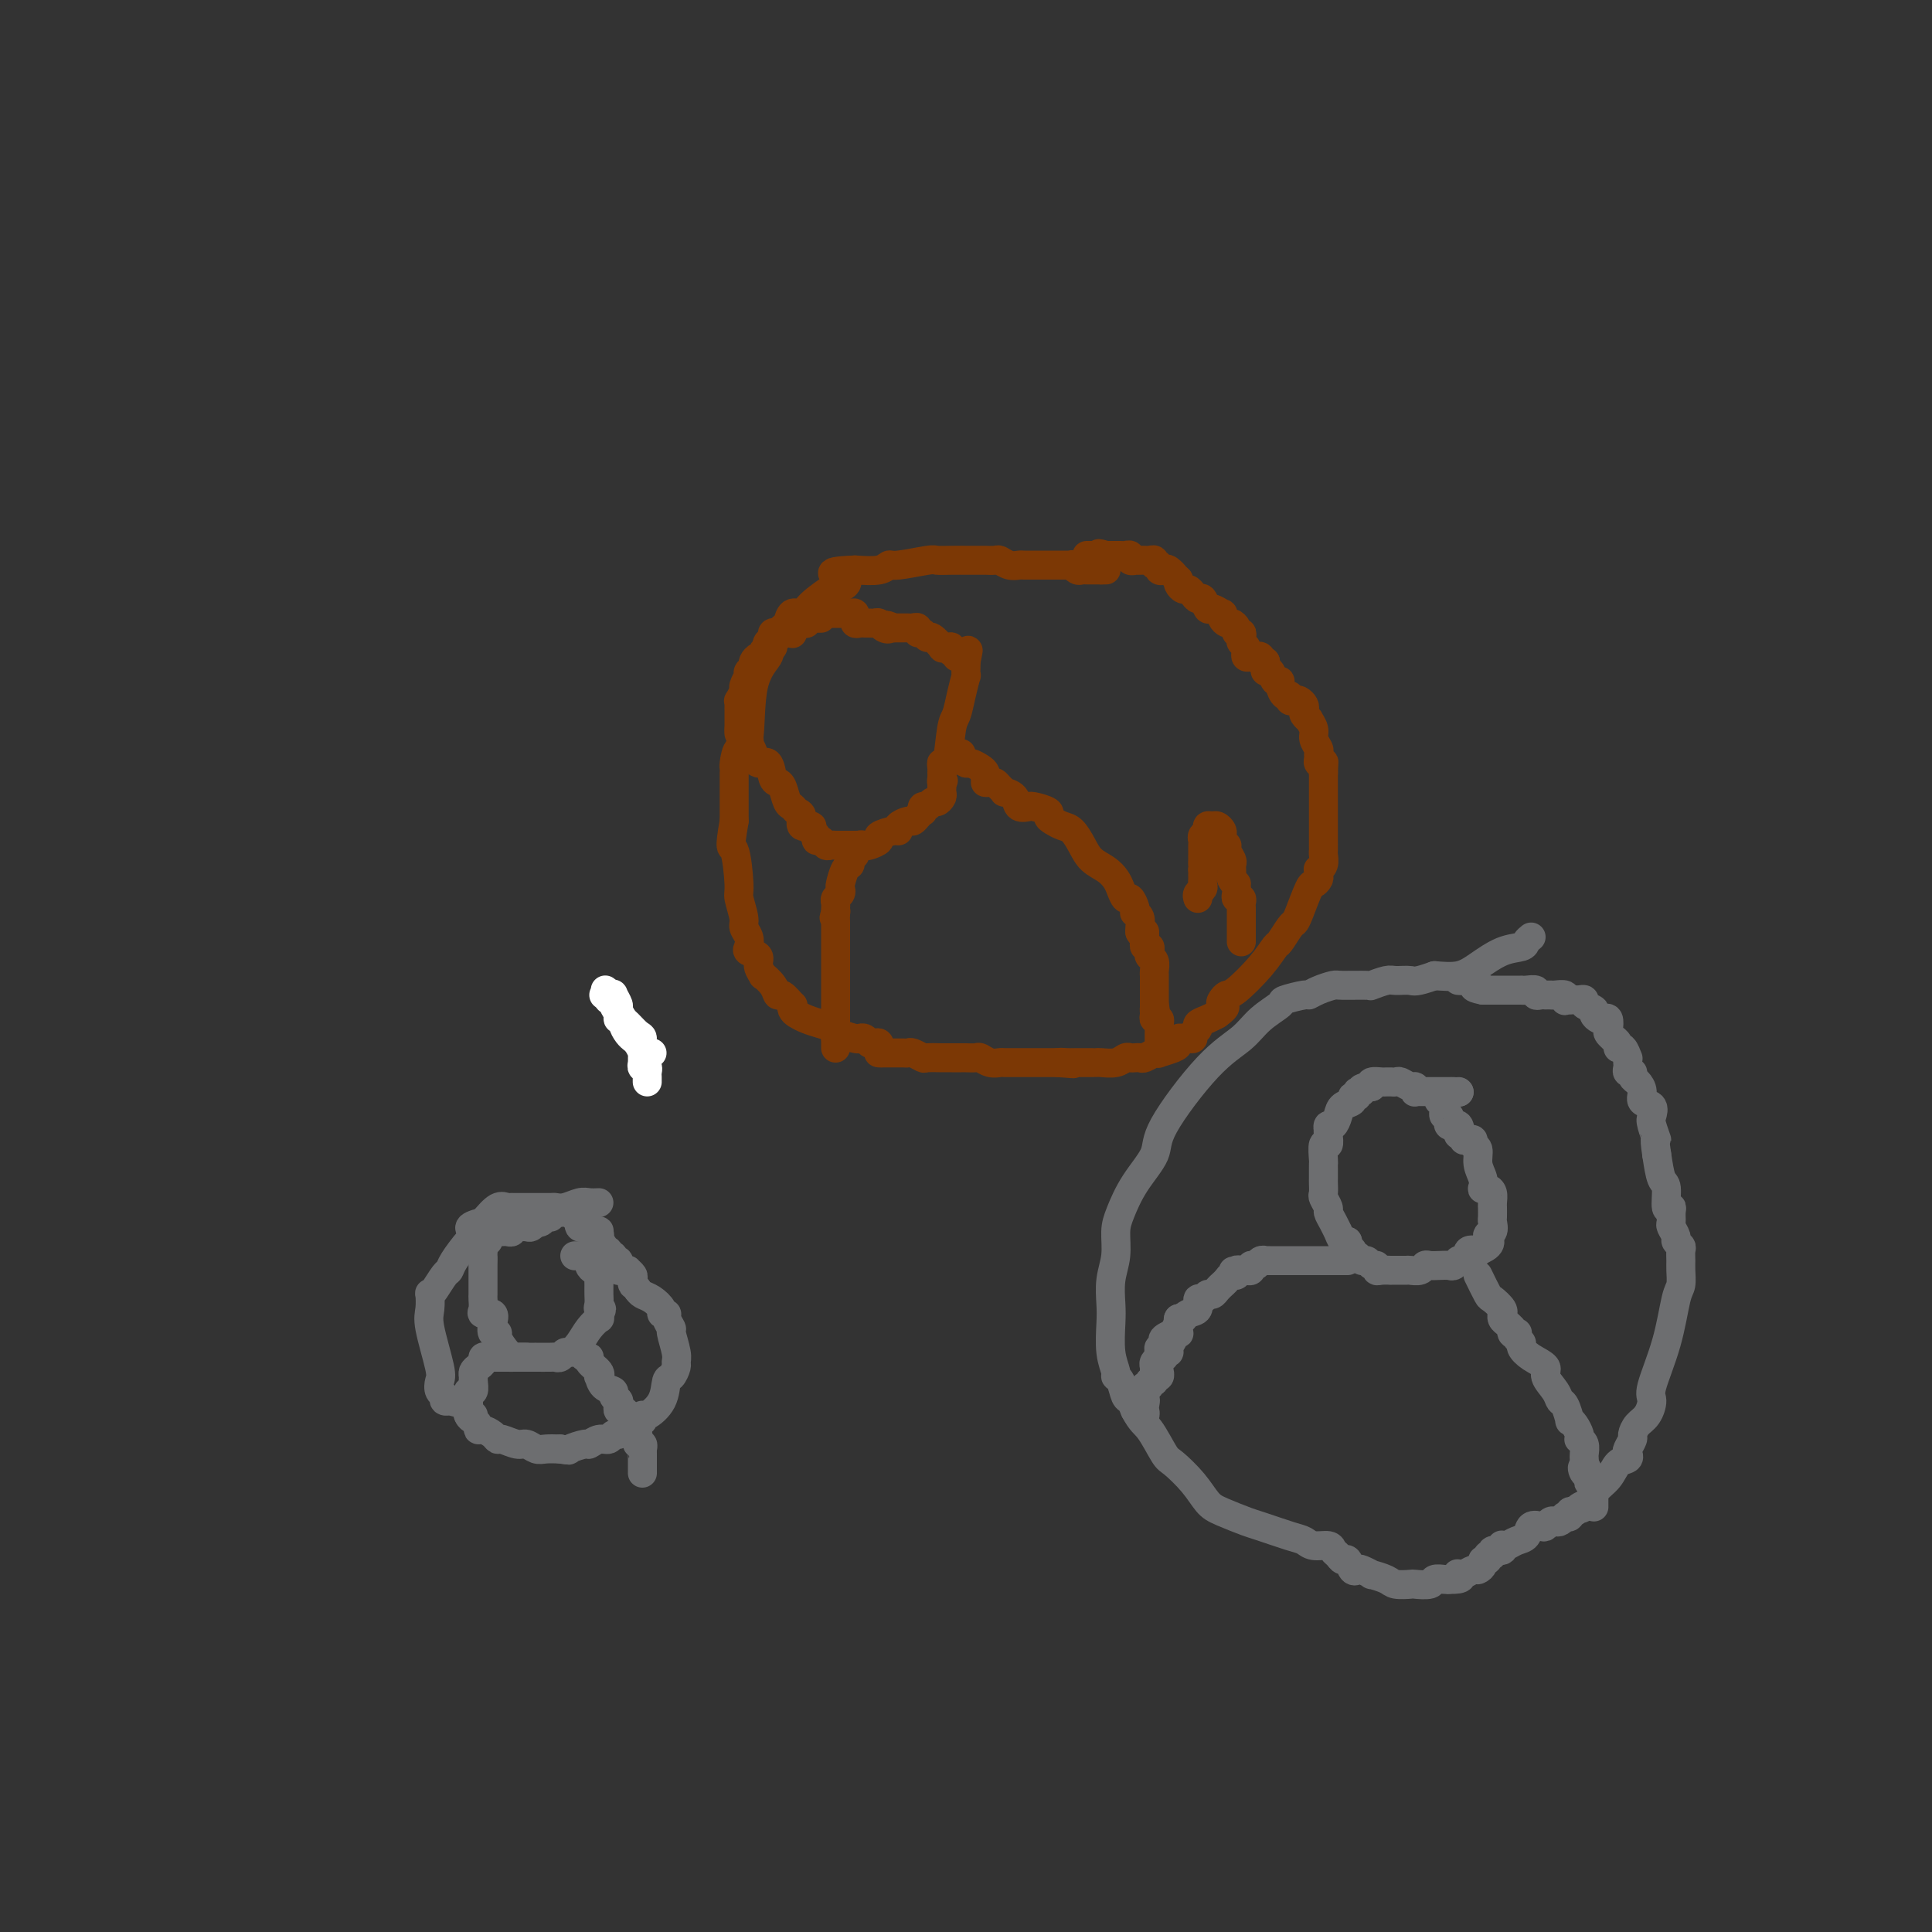 <svg viewBox='0 0 400 400' version='1.1' xmlns='http://www.w3.org/2000/svg' xmlns:xlink='http://www.w3.org/1999/xlink'><rect x="0" y="0" width="400" height="400" fill="#333333" stroke="none"/><g fill='none' stroke='#7C3805' stroke-width='6' stroke-linecap='round' stroke-linejoin='round'><path d='M229,118c0.000,0.000 -1.000,0.000 -1,0'/><path d='M228,118c-0.604,-0.000 -1.615,-0.000 -2,0c-0.385,0.000 -0.144,0.001 0,0c0.144,-0.001 0.192,-0.004 0,0c-0.192,0.004 -0.625,0.015 -1,0c-0.375,-0.015 -0.691,-0.057 -1,0c-0.309,0.057 -0.611,0.211 -1,0c-0.389,-0.211 -0.864,-0.789 -1,-1c-0.136,-0.211 0.067,-0.057 0,0c-0.067,0.057 -0.403,0.015 -1,0c-0.597,-0.015 -1.454,-0.004 -2,0c-0.546,0.004 -0.780,0.001 -1,0c-0.220,-0.001 -0.425,-0.001 -1,0c-0.575,0.001 -1.519,0.001 -2,0c-0.481,-0.001 -0.500,-0.004 -1,0c-0.500,0.004 -1.481,0.015 -2,0c-0.519,-0.015 -0.577,-0.057 -1,0c-0.423,0.057 -1.211,0.211 -2,0c-0.789,-0.211 -1.577,-0.789 -2,-1c-0.423,-0.211 -0.479,-0.057 -1,0c-0.521,0.057 -1.507,0.015 -2,0c-0.493,-0.015 -0.493,-0.004 -1,0c-0.507,0.004 -1.521,-0.000 -2,0c-0.479,0.000 -0.422,0.004 -1,0c-0.578,-0.004 -1.790,-0.016 -3,0c-1.210,0.016 -2.419,0.061 -3,0c-0.581,-0.061 -0.534,-0.226 -2,0c-1.466,0.226 -4.444,0.844 -6,1c-1.556,0.156 -1.688,-0.150 -2,0c-0.312,0.150 -0.803,0.757 -2,1c-1.197,0.243 -3.098,0.121 -5,0'/><path d='M177,118c-8.222,0.321 -3.277,1.124 -2,2c1.277,0.876 -1.115,1.827 -2,2c-0.885,0.173 -0.265,-0.430 -1,0c-0.735,0.430 -2.827,1.894 -4,3c-1.173,1.106 -1.427,1.856 -2,2c-0.573,0.144 -1.464,-0.316 -2,0c-0.536,0.316 -0.718,1.408 -1,2c-0.282,0.592 -0.663,0.684 -1,1c-0.337,0.316 -0.630,0.854 -1,1c-0.370,0.146 -0.818,-0.102 -1,0c-0.182,0.102 -0.098,0.554 0,1c0.098,0.446 0.212,0.888 0,1c-0.212,0.112 -0.749,-0.105 -1,0c-0.251,0.105 -0.218,0.533 0,1c0.218,0.467 0.619,0.973 0,2c-0.619,1.027 -2.257,2.576 -3,6c-0.743,3.424 -0.591,8.723 -1,11c-0.409,2.277 -1.377,1.532 -2,2c-0.623,0.468 -0.899,2.148 -1,3c-0.101,0.852 -0.027,0.875 0,1c0.027,0.125 0.007,0.352 0,1c-0.007,0.648 -0.002,1.718 0,2c0.002,0.282 0.001,-0.223 0,0c-0.001,0.223 -0.000,1.173 0,2c0.000,0.827 0.000,1.531 0,2c-0.000,0.469 -0.000,0.703 0,1c0.000,0.297 0.000,0.657 0,1c-0.000,0.343 -0.000,0.669 0,1c0.000,0.331 0.000,0.665 0,1'/><path d='M152,170c-1.148,6.691 -0.519,4.920 0,6c0.519,1.080 0.927,5.013 1,7c0.073,1.987 -0.190,2.028 0,3c0.190,0.972 0.833,2.877 1,4c0.167,1.123 -0.144,1.466 0,2c0.144,0.534 0.741,1.259 1,2c0.259,0.741 0.179,1.499 0,2c-0.179,0.501 -0.456,0.746 0,1c0.456,0.254 1.646,0.518 2,1c0.354,0.482 -0.126,1.181 0,2c0.126,0.819 0.859,1.758 1,2c0.141,0.242 -0.308,-0.215 0,0c0.308,0.215 1.375,1.100 2,2c0.625,0.900 0.808,1.813 1,2c0.192,0.187 0.394,-0.353 1,0c0.606,0.353 1.618,1.600 2,2c0.382,0.400 0.135,-0.048 0,0c-0.135,0.048 -0.158,0.590 0,1c0.158,0.410 0.499,0.687 1,1c0.501,0.313 1.164,0.662 2,1c0.836,0.338 1.845,0.665 3,1c1.155,0.335 2.456,0.677 3,1c0.544,0.323 0.331,0.626 1,1c0.669,0.374 2.221,0.818 3,1c0.779,0.182 0.787,0.100 1,0c0.213,-0.100 0.631,-0.219 1,0c0.369,0.219 0.687,0.777 1,1c0.313,0.223 0.620,0.111 1,0c0.380,-0.111 0.833,-0.222 1,0c0.167,0.222 0.048,0.778 0,1c-0.048,0.222 -0.024,0.111 0,0'/><path d='M182,217c2.273,1.155 0.454,1.041 0,1c-0.454,-0.041 0.456,-0.011 1,0c0.544,0.011 0.724,0.003 1,0c0.276,-0.003 0.650,-0.002 1,0c0.350,0.002 0.675,0.004 1,0c0.325,-0.004 0.648,-0.015 1,0c0.352,0.015 0.732,0.057 1,0c0.268,-0.057 0.425,-0.211 1,0c0.575,0.211 1.567,0.789 2,1c0.433,0.211 0.305,0.057 1,0c0.695,-0.057 2.213,-0.015 3,0c0.787,0.015 0.845,0.004 1,0c0.155,-0.004 0.408,-0.002 1,0c0.592,0.002 1.523,0.004 2,0c0.477,-0.004 0.499,-0.015 1,0c0.501,0.015 1.481,0.057 2,0c0.519,-0.057 0.577,-0.211 1,0c0.423,0.211 1.213,0.789 2,1c0.787,0.211 1.573,0.057 2,0c0.427,-0.057 0.496,-0.015 1,0c0.504,0.015 1.443,0.004 2,0c0.557,-0.004 0.730,-0.001 1,0c0.270,0.001 0.636,0.000 1,0c0.364,-0.000 0.728,-0.000 1,0c0.272,0.000 0.454,0.000 1,0c0.546,-0.000 1.456,-0.000 2,0c0.544,0.000 0.724,0.000 1,0c0.276,-0.000 0.650,-0.000 1,0c0.350,0.000 0.675,0.000 1,0'/><path d='M219,220c5.906,0.464 2.172,0.124 1,0c-1.172,-0.124 0.218,-0.033 1,0c0.782,0.033 0.955,0.009 1,0c0.045,-0.009 -0.039,-0.003 0,0c0.039,0.003 0.202,0.002 1,0c0.798,-0.002 2.231,-0.004 3,0c0.769,0.004 0.874,0.015 1,0c0.126,-0.015 0.271,-0.057 1,0c0.729,0.057 2.041,0.211 3,0c0.959,-0.211 1.566,-0.788 2,-1c0.434,-0.212 0.697,-0.061 1,0c0.303,0.061 0.646,0.030 1,0c0.354,-0.030 0.719,-0.060 1,0c0.281,0.060 0.478,0.209 1,0c0.522,-0.209 1.370,-0.777 2,-1c0.630,-0.223 1.044,-0.102 1,0c-0.044,0.102 -0.545,0.185 0,0c0.545,-0.185 2.135,-0.638 3,-1c0.865,-0.362 1.007,-0.632 1,-1c-0.007,-0.368 -0.161,-0.834 0,-1c0.161,-0.166 0.636,-0.033 1,0c0.364,0.033 0.618,-0.032 1,0c0.382,0.032 0.893,0.163 1,0c0.107,-0.163 -0.190,-0.621 0,-1c0.190,-0.379 0.865,-0.679 1,-1c0.135,-0.321 -0.271,-0.663 0,-1c0.271,-0.337 1.220,-0.668 2,-1c0.780,-0.332 1.390,-0.666 2,-1'/><path d='M252,210c2.559,-1.801 1.458,-1.804 1,-2c-0.458,-0.196 -0.273,-0.585 0,-1c0.273,-0.415 0.636,-0.854 1,-1c0.364,-0.146 0.731,0.003 2,-1c1.269,-1.003 3.439,-3.158 5,-5c1.561,-1.842 2.511,-3.372 3,-4c0.489,-0.628 0.516,-0.354 1,-1c0.484,-0.646 1.425,-2.211 2,-3c0.575,-0.789 0.785,-0.803 1,-1c0.215,-0.197 0.436,-0.577 1,-2c0.564,-1.423 1.472,-3.888 2,-5c0.528,-1.112 0.676,-0.872 1,-1c0.324,-0.128 0.823,-0.625 1,-1c0.177,-0.375 0.033,-0.629 0,-1c-0.033,-0.371 0.044,-0.859 0,-1c-0.044,-0.141 -0.208,0.063 0,0c0.208,-0.063 0.788,-0.395 1,-1c0.212,-0.605 0.057,-1.485 0,-2c-0.057,-0.515 -0.015,-0.666 0,-1c0.015,-0.334 0.004,-0.852 0,-1c-0.004,-0.148 -0.001,0.074 0,0c0.001,-0.074 0.000,-0.442 0,-2c-0.000,-1.558 -0.000,-4.304 0,-6c0.000,-1.696 0.000,-2.341 0,-3c-0.000,-0.659 -0.000,-1.331 0,-2c0.000,-0.669 0.000,-1.334 0,-2'/><path d='M274,160c0.159,-3.570 0.057,-1.495 0,-1c-0.057,0.495 -0.068,-0.588 0,-1c0.068,-0.412 0.215,-0.151 0,0c-0.215,0.151 -0.794,0.192 -1,0c-0.206,-0.192 -0.040,-0.617 0,-1c0.040,-0.383 -0.046,-0.723 0,-1c0.046,-0.277 0.224,-0.490 0,-1c-0.224,-0.510 -0.848,-1.317 -1,-2c-0.152,-0.683 0.169,-1.244 0,-2c-0.169,-0.756 -0.829,-1.708 -1,-2c-0.171,-0.292 0.147,0.076 0,0c-0.147,-0.076 -0.760,-0.595 -1,-1c-0.240,-0.405 -0.107,-0.696 0,-1c0.107,-0.304 0.187,-0.622 0,-1c-0.187,-0.378 -0.641,-0.818 -1,-1c-0.359,-0.182 -0.622,-0.108 -1,0c-0.378,0.108 -0.871,0.249 -1,0c-0.129,-0.249 0.106,-0.888 0,-1c-0.106,-0.112 -0.553,0.302 -1,0c-0.447,-0.302 -0.894,-1.320 -1,-2c-0.106,-0.680 0.129,-1.022 0,-1c-0.129,0.022 -0.623,0.409 -1,0c-0.377,-0.409 -0.637,-1.615 -1,-2c-0.363,-0.385 -0.828,0.050 -1,0c-0.172,-0.050 -0.049,-0.586 0,-1c0.049,-0.414 0.025,-0.707 0,-1'/><path d='M262,137c-1.477,-1.331 -1.170,-0.160 -1,0c0.170,0.160 0.203,-0.692 0,-1c-0.203,-0.308 -0.642,-0.071 -1,0c-0.358,0.071 -0.636,-0.022 -1,0c-0.364,0.022 -0.816,0.161 -1,0c-0.184,-0.161 -0.101,-0.621 0,-1c0.101,-0.379 0.219,-0.675 0,-1c-0.219,-0.325 -0.776,-0.678 -1,-1c-0.224,-0.322 -0.116,-0.612 0,-1c0.116,-0.388 0.238,-0.874 0,-1c-0.238,-0.126 -0.838,0.107 -1,0c-0.162,-0.107 0.114,-0.555 0,-1c-0.114,-0.445 -0.617,-0.889 -1,-1c-0.383,-0.111 -0.645,0.109 -1,0c-0.355,-0.109 -0.802,-0.549 -1,-1c-0.198,-0.451 -0.147,-0.913 0,-1c0.147,-0.087 0.390,0.202 0,0c-0.390,-0.202 -1.414,-0.894 -2,-1c-0.586,-0.106 -0.734,0.374 -1,0c-0.266,-0.374 -0.648,-1.602 -1,-2c-0.352,-0.398 -0.672,0.034 -1,0c-0.328,-0.034 -0.662,-0.534 -1,-1c-0.338,-0.466 -0.678,-0.898 -1,-1c-0.322,-0.102 -0.625,0.126 -1,0c-0.375,-0.126 -0.821,-0.608 -1,-1c-0.179,-0.392 -0.089,-0.696 0,-1'/><path d='M244,120c-2.962,-2.797 -1.367,-1.289 -1,-1c0.367,0.289 -0.494,-0.639 -1,-1c-0.506,-0.361 -0.657,-0.153 -1,0c-0.343,0.153 -0.880,0.251 -1,0c-0.120,-0.251 0.175,-0.852 0,-1c-0.175,-0.148 -0.820,0.156 -1,0c-0.180,-0.156 0.105,-0.774 0,-1c-0.105,-0.226 -0.602,-0.061 -1,0c-0.398,0.061 -0.699,0.017 -1,0c-0.301,-0.017 -0.602,-0.008 -1,0c-0.398,0.008 -0.894,0.016 -1,0c-0.106,-0.016 0.179,-0.057 0,0c-0.179,0.057 -0.823,0.211 -1,0c-0.177,-0.211 0.111,-0.789 0,-1c-0.111,-0.211 -0.621,-0.057 -1,0c-0.379,0.057 -0.626,0.015 -1,0c-0.374,-0.015 -0.873,-0.004 -1,0c-0.127,0.004 0.120,0.001 0,0c-0.120,-0.001 -0.606,-0.000 -1,0c-0.394,0.000 -0.697,0.000 -1,0'/><path d='M229,115c-2.504,-0.774 -1.263,-0.207 -1,0c0.263,0.207 -0.452,0.056 -1,0c-0.548,-0.056 -0.930,-0.015 -1,0c-0.070,0.015 0.174,0.004 0,0c-0.174,-0.004 -0.764,-0.001 -1,0c-0.236,0.001 -0.118,0.001 0,0'/><path d='M170,128c-0.301,0.002 -0.602,0.004 -1,0c-0.398,-0.004 -0.894,-0.015 -1,0c-0.106,0.015 0.179,0.057 0,0c-0.179,-0.057 -0.821,-0.211 -1,0c-0.179,0.211 0.106,0.788 0,1c-0.106,0.212 -0.602,0.061 -1,0c-0.398,-0.061 -0.699,-0.030 -1,0'/><path d='M165,129c-1.013,0.609 -1.045,1.630 -1,2c0.045,0.370 0.166,0.088 0,0c-0.166,-0.088 -0.618,0.019 -1,0c-0.382,-0.019 -0.694,-0.163 -1,0c-0.306,0.163 -0.608,0.635 -1,1c-0.392,0.365 -0.875,0.624 -1,1c-0.125,0.376 0.107,0.871 0,1c-0.107,0.129 -0.554,-0.106 -1,0c-0.446,0.106 -0.890,0.553 -1,1c-0.110,0.447 0.115,0.894 0,1c-0.115,0.106 -0.570,-0.131 -1,0c-0.430,0.131 -0.833,0.628 -1,1c-0.167,0.372 -0.096,0.620 0,1c0.096,0.380 0.218,0.894 0,1c-0.218,0.106 -0.775,-0.194 -1,0c-0.225,0.194 -0.117,0.883 0,1c0.117,0.117 0.241,-0.337 0,0c-0.241,0.337 -0.849,1.466 -1,2c-0.151,0.534 0.156,0.472 0,1c-0.156,0.528 -0.774,1.647 -1,2c-0.226,0.353 -0.061,-0.059 0,0c0.061,0.059 0.016,0.589 0,1c-0.016,0.411 -0.004,0.701 0,1c0.004,0.299 0.001,0.605 0,1c-0.001,0.395 -0.000,0.879 0,1c0.000,0.121 0.000,-0.121 0,0c-0.000,0.121 -0.000,0.606 0,1c0.000,0.394 0.000,0.697 0,1'/><path d='M153,151c-0.222,2.117 0.724,0.408 1,0c0.276,-0.408 -0.119,0.484 0,1c0.119,0.516 0.752,0.654 1,1c0.248,0.346 0.112,0.899 0,1c-0.112,0.101 -0.199,-0.250 0,0c0.199,0.250 0.683,1.100 1,2c0.317,0.900 0.466,1.850 1,2c0.534,0.150 1.452,-0.499 2,0c0.548,0.499 0.724,2.147 1,3c0.276,0.853 0.651,0.911 1,1c0.349,0.089 0.672,0.208 1,1c0.328,0.792 0.660,2.259 1,3c0.340,0.741 0.687,0.758 1,1c0.313,0.242 0.590,0.709 1,1c0.410,0.291 0.951,0.406 1,1c0.049,0.594 -0.394,1.666 0,2c0.394,0.334 1.625,-0.069 2,0c0.375,0.069 -0.107,0.611 0,1c0.107,0.389 0.802,0.626 1,1c0.198,0.374 -0.101,0.885 0,1c0.101,0.115 0.601,-0.165 1,0c0.399,0.165 0.698,0.776 1,1c0.302,0.224 0.606,0.060 1,0c0.394,-0.060 0.879,-0.016 1,0c0.121,0.016 -0.122,0.004 0,0c0.122,-0.004 0.610,-0.001 1,0c0.390,0.001 0.682,0.000 1,0c0.318,-0.000 0.662,-0.000 1,0c0.338,0.000 0.669,0.000 1,0'/><path d='M177,175c1.874,0.622 1.060,0.178 1,0c-0.060,-0.178 0.635,-0.090 1,0c0.365,0.090 0.400,0.183 1,0c0.600,-0.183 1.767,-0.640 2,-1c0.233,-0.360 -0.467,-0.622 0,-1c0.467,-0.378 2.100,-0.871 3,-1c0.900,-0.129 1.067,0.106 1,0c-0.067,-0.106 -0.368,-0.554 0,-1c0.368,-0.446 1.405,-0.889 2,-1c0.595,-0.111 0.747,0.110 1,0c0.253,-0.110 0.607,-0.550 1,-1c0.393,-0.450 0.826,-0.909 1,-1c0.174,-0.091 0.088,0.187 0,0c-0.088,-0.187 -0.177,-0.838 0,-1c0.177,-0.162 0.622,0.164 1,0c0.378,-0.164 0.690,-0.817 1,-1c0.310,-0.183 0.619,0.106 1,0c0.381,-0.106 0.834,-0.606 1,-1c0.166,-0.394 0.045,-0.683 0,-1c-0.045,-0.317 -0.013,-0.662 0,-1c0.013,-0.338 0.006,-0.669 0,-1'/><path d='M195,162c0.619,-0.881 0.165,-0.084 0,0c-0.165,0.084 -0.041,-0.545 0,-1c0.041,-0.455 -0.000,-0.734 0,-1c0.000,-0.266 0.042,-0.517 0,-1c-0.042,-0.483 -0.166,-1.198 0,-1c0.166,0.198 0.623,1.309 1,0c0.377,-1.309 0.675,-5.039 1,-7c0.325,-1.961 0.675,-2.154 1,-3c0.325,-0.846 0.623,-2.345 1,-4c0.377,-1.655 0.833,-3.464 1,-4c0.167,-0.536 0.045,0.202 0,0c-0.045,-0.202 -0.013,-1.343 0,-2c0.013,-0.657 0.006,-0.828 0,-1'/><path d='M200,137c0.817,-4.089 0.358,-1.813 0,-1c-0.358,0.813 -0.617,0.161 -1,0c-0.383,-0.161 -0.890,0.167 -1,0c-0.110,-0.167 0.176,-0.830 0,-1c-0.176,-0.170 -0.816,0.153 -1,0c-0.184,-0.153 0.088,-0.781 0,-1c-0.088,-0.219 -0.534,-0.029 -1,0c-0.466,0.029 -0.951,-0.101 -1,0c-0.049,0.101 0.337,0.435 0,0c-0.337,-0.435 -1.396,-1.637 -2,-2c-0.604,-0.363 -0.753,0.113 -1,0c-0.247,-0.113 -0.591,-0.815 -1,-1c-0.409,-0.185 -0.883,0.147 -1,0c-0.117,-0.147 0.122,-0.771 0,-1c-0.122,-0.229 -0.606,-0.061 -1,0c-0.394,0.061 -0.697,0.016 -1,0c-0.303,-0.016 -0.607,-0.004 -1,0c-0.393,0.004 -0.875,0.001 -1,0c-0.125,-0.001 0.107,-0.000 0,0c-0.107,0.000 -0.554,0.000 -1,0'/><path d='M185,130c-2.499,-1.099 -1.247,-0.347 -1,0c0.247,0.347 -0.511,0.289 -1,0c-0.489,-0.289 -0.708,-0.810 -1,-1c-0.292,-0.190 -0.656,-0.050 -1,0c-0.344,0.050 -0.666,0.009 -1,0c-0.334,-0.009 -0.678,0.013 -1,0c-0.322,-0.013 -0.621,-0.060 -1,0c-0.379,0.060 -0.836,0.226 -1,0c-0.164,-0.226 -0.033,-0.845 0,-1c0.033,-0.155 -0.032,0.155 0,0c0.032,-0.155 0.162,-0.773 0,-1c-0.162,-0.227 -0.617,-0.061 -1,0c-0.383,0.061 -0.694,0.016 -1,0c-0.306,-0.016 -0.607,-0.004 -1,0c-0.393,0.004 -0.879,0.001 -1,0c-0.121,-0.001 0.121,-0.000 0,0c-0.121,0.000 -0.606,0.000 -1,0c-0.394,-0.000 -0.697,-0.000 -1,0'/><path d='M171,127c-2.348,-0.468 -1.218,-0.139 -1,0c0.218,0.139 -0.478,0.089 -1,0c-0.522,-0.089 -0.871,-0.216 -1,0c-0.129,0.216 -0.037,0.776 0,1c0.037,0.224 0.018,0.112 0,0'/><path d='M199,156c-0.097,0.303 -0.194,0.606 0,1c0.194,0.394 0.679,0.879 1,1c0.321,0.121 0.478,-0.122 1,0c0.522,0.122 1.410,0.610 2,1c0.590,0.390 0.883,0.683 1,1c0.117,0.317 0.059,0.659 0,1'/><path d='M204,161c0.726,0.997 0.041,0.989 0,1c-0.041,0.011 0.561,0.041 1,0c0.439,-0.041 0.713,-0.153 1,0c0.287,0.153 0.586,0.570 1,1c0.414,0.430 0.942,0.872 1,1c0.058,0.128 -0.352,-0.056 0,0c0.352,0.056 1.468,0.354 2,1c0.532,0.646 0.480,1.640 1,2c0.520,0.360 1.613,0.085 2,0c0.387,-0.085 0.067,0.018 0,0c-0.067,-0.018 0.117,-0.159 1,0c0.883,0.159 2.463,0.618 3,1c0.537,0.382 0.031,0.685 0,1c-0.031,0.315 0.413,0.640 1,1c0.587,0.360 1.315,0.754 2,1c0.685,0.246 1.325,0.345 2,1c0.675,0.655 1.385,1.865 2,3c0.615,1.135 1.134,2.193 2,3c0.866,0.807 2.077,1.363 3,2c0.923,0.637 1.557,1.354 2,2c0.443,0.646 0.693,1.221 1,2c0.307,0.779 0.670,1.763 1,2c0.330,0.237 0.628,-0.274 1,0c0.372,0.274 0.818,1.334 1,2c0.182,0.666 0.101,0.938 0,1c-0.101,0.062 -0.223,-0.087 0,0c0.223,0.087 0.791,0.408 1,1c0.209,0.592 0.060,1.455 0,2c-0.060,0.545 -0.030,0.773 0,1'/><path d='M236,193c1.001,1.653 1.004,0.284 1,0c-0.004,-0.284 -0.015,0.515 0,1c0.015,0.485 0.056,0.655 0,1c-0.056,0.345 -0.207,0.865 0,1c0.207,0.135 0.774,-0.115 1,0c0.226,0.115 0.113,0.595 0,1c-0.113,0.405 -0.226,0.734 0,1c0.226,0.266 0.793,0.471 1,1c0.207,0.529 0.056,1.384 0,2c-0.056,0.616 -0.015,0.992 0,1c0.015,0.008 0.004,-0.352 0,0c-0.004,0.352 -0.001,1.418 0,2c0.001,0.582 0.000,0.681 0,1c-0.000,0.319 -0.000,0.859 0,1c0.000,0.141 0.000,-0.116 0,0c-0.000,0.116 -0.000,0.605 0,1c0.000,0.395 0.000,0.698 0,1'/><path d='M239,208c0.460,2.503 0.109,1.262 0,1c-0.109,-0.262 0.023,0.455 0,1c-0.023,0.545 -0.202,0.919 0,1c0.202,0.081 0.786,-0.132 1,0c0.214,0.132 0.057,0.609 0,1c-0.057,0.391 -0.015,0.696 0,1c0.015,0.304 0.004,0.607 0,1c-0.004,0.393 -0.001,0.876 0,1c0.001,0.124 0.000,-0.111 0,0c-0.000,0.111 -0.000,0.568 0,1c0.000,0.432 0.000,0.838 0,1c-0.000,0.162 -0.000,0.081 0,0'/><path d='M177,177c-0.445,0.317 -0.890,0.634 -1,1c-0.110,0.366 0.115,0.780 0,1c-0.115,0.220 -0.571,0.244 -1,1c-0.429,0.756 -0.833,2.244 -1,3c-0.167,0.756 -0.097,0.780 0,1c0.097,0.220 0.222,0.636 0,1c-0.222,0.364 -0.792,0.675 -1,1c-0.208,0.325 -0.056,0.664 0,1c0.056,0.336 0.016,0.667 0,1c-0.016,0.333 -0.008,0.666 0,1'/><path d='M173,189c-0.619,1.885 -0.166,0.599 0,0c0.166,-0.599 0.044,-0.511 0,0c-0.044,0.511 -0.012,1.446 0,2c0.012,0.554 0.003,0.726 0,1c-0.003,0.274 -0.001,0.651 0,1c0.001,0.349 0.000,0.671 0,1c-0.000,0.329 -0.000,0.666 0,1c0.000,0.334 0.000,0.667 0,1c-0.000,0.333 -0.000,0.666 0,1c0.000,0.334 0.000,0.668 0,1c-0.000,0.332 -0.000,0.663 0,1c0.000,0.337 0.000,0.682 0,1c-0.000,0.318 -0.000,0.610 0,1c0.000,0.390 0.000,0.878 0,1c-0.000,0.122 -0.000,-0.124 0,0c0.000,0.124 0.000,0.617 0,1c-0.000,0.383 -0.000,0.657 0,1c0.000,0.343 0.000,0.757 0,1c-0.000,0.243 -0.000,0.317 0,1c0.000,0.683 0.000,1.976 0,3c-0.000,1.024 -0.000,1.780 0,2c0.000,0.220 0.000,-0.096 0,0c-0.000,0.096 -0.000,0.603 0,1c0.000,0.397 0.000,0.684 0,1c0.000,0.316 -0.000,0.662 0,1c0.000,0.338 0.000,0.669 0,1'/><path d='M173,215c0.000,3.978 0.000,0.922 0,0c0.000,-0.922 0.000,0.290 0,1c0.000,0.710 0.000,0.917 0,1c0.000,0.083 0.000,0.041 0,0'/><path d='M248,186c-0.113,-0.333 -0.226,-0.666 0,-1c0.226,-0.334 0.793,-0.667 1,-1c0.207,-0.333 0.056,-0.664 0,-1c-0.056,-0.336 -0.015,-0.678 0,-1c0.015,-0.322 0.004,-0.625 0,-1c-0.004,-0.375 -0.001,-0.821 0,-1c0.001,-0.179 0.001,-0.089 0,0'/><path d='M249,180c0.155,-1.107 0.041,-0.874 0,-1c-0.041,-0.126 -0.011,-0.611 0,-1c0.011,-0.389 0.002,-0.682 0,-1c-0.002,-0.318 0.004,-0.662 0,-1c-0.004,-0.338 -0.016,-0.669 0,-1c0.016,-0.331 0.060,-0.663 0,-1c-0.060,-0.337 -0.224,-0.680 0,-1c0.224,-0.320 0.834,-0.619 1,-1c0.166,-0.381 -0.113,-0.845 0,-1c0.113,-0.155 0.619,-0.000 1,0c0.381,0.000 0.637,-0.154 1,0c0.363,0.154 0.833,0.615 1,1c0.167,0.385 0.030,0.694 0,1c-0.030,0.306 0.048,0.611 0,1c-0.048,0.389 -0.223,0.864 0,1c0.223,0.136 0.844,-0.066 1,0c0.156,0.066 -0.154,0.399 0,1c0.154,0.601 0.773,1.470 1,2c0.227,0.530 0.061,0.719 0,1c-0.061,0.281 -0.016,0.653 0,1c0.016,0.347 0.005,0.671 0,1c-0.005,0.329 -0.002,0.665 0,1'/><path d='M255,182c1.000,1.864 0.999,1.025 1,1c0.001,-0.025 0.004,0.763 0,1c-0.004,0.237 -0.015,-0.077 0,0c0.015,0.077 0.057,0.545 0,1c-0.057,0.455 -0.211,0.896 0,1c0.211,0.104 0.789,-0.131 1,0c0.211,0.131 0.057,0.626 0,1c-0.057,0.374 -0.015,0.625 0,1c0.015,0.375 0.004,0.874 0,1c-0.004,0.126 -0.001,-0.120 0,0c0.001,0.120 0.000,0.606 0,1c-0.000,0.394 -0.000,0.697 0,1c0.000,0.303 0.000,0.607 0,1c-0.000,0.393 -0.000,0.876 0,1c0.000,0.124 0.000,-0.111 0,0c-0.000,0.111 -0.000,0.568 0,1c0.000,0.432 0.000,0.838 0,1c-0.000,0.162 -0.000,0.081 0,0'/></g>
<g fill='none' stroke='#6D6E70' stroke-width='6' stroke-linecap='round' stroke-linejoin='round'><path d='M317,194c-0.397,0.320 -0.793,0.639 -1,1c-0.207,0.361 -0.224,0.762 -1,1c-0.776,0.238 -2.311,0.311 -4,1c-1.689,0.689 -3.532,1.993 -5,3c-1.468,1.007 -2.562,1.716 -4,2c-1.438,0.284 -3.219,0.142 -5,0'/><path d='M297,202c-4.064,1.460 -4.223,1.109 -5,1c-0.777,-0.109 -2.173,0.024 -3,0c-0.827,-0.024 -1.084,-0.203 -2,0c-0.916,0.203 -2.489,0.789 -3,1c-0.511,0.211 0.041,0.046 -1,0c-1.041,-0.046 -3.676,0.025 -5,0c-1.324,-0.025 -1.336,-0.147 -2,0c-0.664,0.147 -1.978,0.563 -3,1c-1.022,0.437 -1.750,0.896 -2,1c-0.250,0.104 -0.021,-0.146 -1,0c-0.979,0.146 -3.166,0.688 -4,1c-0.834,0.312 -0.315,0.393 -1,1c-0.685,0.607 -2.572,1.738 -4,3c-1.428,1.262 -2.395,2.653 -4,4c-1.605,1.347 -3.848,2.650 -7,6c-3.152,3.350 -7.213,8.747 -9,12c-1.787,3.253 -1.301,4.361 -2,6c-0.699,1.639 -2.583,3.809 -4,6c-1.417,2.191 -2.366,4.403 -3,6c-0.634,1.597 -0.954,2.578 -1,4c-0.046,1.422 0.183,3.286 0,5c-0.183,1.714 -0.777,3.279 -1,5c-0.223,1.721 -0.075,3.599 0,5c0.075,1.401 0.076,2.324 0,4c-0.076,1.676 -0.227,4.106 0,6c0.227,1.894 0.834,3.252 1,4c0.166,0.748 -0.110,0.885 0,1c0.110,0.115 0.607,0.206 1,1c0.393,0.794 0.683,2.291 1,3c0.317,0.709 0.662,0.631 1,1c0.338,0.369 0.669,1.184 1,2'/><path d='M235,292c1.289,2.478 2.011,2.674 3,4c0.989,1.326 2.243,3.783 3,5c0.757,1.217 1.015,1.195 2,2c0.985,0.805 2.697,2.438 4,4c1.303,1.562 2.197,3.052 3,4c0.803,0.948 1.514,1.353 3,2c1.486,0.647 3.748,1.536 5,2c1.252,0.464 1.495,0.502 3,1c1.505,0.498 4.273,1.457 6,2c1.727,0.543 2.413,0.670 3,1c0.587,0.330 1.074,0.863 2,1c0.926,0.137 2.290,-0.123 3,0c0.710,0.123 0.768,0.629 1,1c0.232,0.371 0.640,0.607 1,1c0.360,0.393 0.672,0.941 1,1c0.328,0.059 0.670,-0.373 1,0c0.330,0.373 0.646,1.549 1,2c0.354,0.451 0.746,0.176 1,0c0.254,-0.176 0.370,-0.254 1,0c0.630,0.254 1.773,0.839 2,1c0.227,0.161 -0.464,-0.101 0,0c0.464,0.101 2.083,0.564 3,1c0.917,0.436 1.134,0.845 2,1c0.866,0.155 2.382,0.056 3,0c0.618,-0.056 0.337,-0.067 1,0c0.663,0.067 2.271,0.214 3,0c0.729,-0.214 0.581,-0.788 1,-1c0.419,-0.212 1.405,-0.060 2,0c0.595,0.060 0.797,0.030 1,0'/><path d='M300,327c3.555,0.087 2.444,-0.694 2,-1c-0.444,-0.306 -0.220,-0.137 0,0c0.220,0.137 0.436,0.243 1,0c0.564,-0.243 1.476,-0.835 2,-1c0.524,-0.165 0.661,0.095 1,0c0.339,-0.095 0.880,-0.546 1,-1c0.120,-0.454 -0.180,-0.910 0,-1c0.180,-0.090 0.840,0.187 1,0c0.160,-0.187 -0.181,-0.838 0,-1c0.181,-0.162 0.885,0.167 1,0c0.115,-0.167 -0.359,-0.828 0,-1c0.359,-0.172 1.552,0.147 2,0c0.448,-0.147 0.151,-0.759 0,-1c-0.151,-0.241 -0.158,-0.111 0,0c0.158,0.111 0.480,0.201 1,0c0.520,-0.201 1.239,-0.694 2,-1c0.761,-0.306 1.566,-0.425 2,-1c0.434,-0.575 0.498,-1.604 1,-2c0.502,-0.396 1.444,-0.158 2,0c0.556,0.158 0.727,0.235 1,0c0.273,-0.235 0.646,-0.781 1,-1c0.354,-0.219 0.687,-0.110 1,0c0.313,0.110 0.605,0.222 1,0c0.395,-0.222 0.893,-0.778 1,-1c0.107,-0.222 -0.178,-0.111 0,0c0.178,0.111 0.817,0.222 1,0c0.183,-0.222 -0.091,-0.778 0,-1c0.091,-0.222 0.545,-0.111 1,0'/><path d='M326,313c4.209,-2.431 1.732,-1.509 1,-1c-0.732,0.509 0.281,0.607 1,0c0.719,-0.607 1.146,-1.917 2,-3c0.854,-1.083 2.137,-1.938 3,-3c0.863,-1.062 1.307,-2.330 2,-3c0.693,-0.670 1.635,-0.742 2,-1c0.365,-0.258 0.152,-0.702 0,-1c-0.152,-0.298 -0.245,-0.449 0,-1c0.245,-0.551 0.826,-1.503 1,-2c0.174,-0.497 -0.061,-0.540 0,-1c0.061,-0.460 0.418,-1.336 1,-2c0.582,-0.664 1.388,-1.116 2,-2c0.612,-0.884 1.029,-2.200 1,-3c-0.029,-0.800 -0.505,-1.086 0,-3c0.505,-1.914 1.992,-5.457 3,-9c1.008,-3.543 1.538,-7.086 2,-9c0.462,-1.914 0.857,-2.201 1,-3c0.143,-0.799 0.034,-2.112 0,-3c-0.034,-0.888 0.006,-1.350 0,-2c-0.006,-0.650 -0.058,-1.488 0,-2c0.058,-0.512 0.226,-0.700 0,-1c-0.226,-0.300 -0.845,-0.714 -1,-1c-0.155,-0.286 0.156,-0.446 0,-1c-0.156,-0.554 -0.778,-1.504 -1,-2c-0.222,-0.496 -0.045,-0.539 0,-1c0.045,-0.461 -0.044,-1.339 0,-2c0.044,-0.661 0.219,-1.105 0,-1c-0.219,0.105 -0.832,0.760 -1,0c-0.168,-0.760 0.109,-2.935 0,-4c-0.109,-1.065 -0.602,-1.018 -1,-2c-0.398,-0.982 -0.699,-2.991 -1,-5'/><path d='M343,239c-0.715,-4.699 -0.003,-2.946 0,-3c0.003,-0.054 -0.702,-1.915 -1,-3c-0.298,-1.085 -0.188,-1.394 0,-2c0.188,-0.606 0.453,-1.510 0,-2c-0.453,-0.490 -1.623,-0.566 -2,-1c-0.377,-0.434 0.039,-1.226 0,-2c-0.039,-0.774 -0.532,-1.531 -1,-2c-0.468,-0.469 -0.910,-0.650 -1,-1c-0.090,-0.350 0.172,-0.869 0,-1c-0.172,-0.131 -0.777,0.125 -1,0c-0.223,-0.125 -0.062,-0.630 0,-1c0.062,-0.370 0.027,-0.606 0,-1c-0.027,-0.394 -0.045,-0.945 0,-1c0.045,-0.055 0.151,0.388 0,0c-0.151,-0.388 -0.561,-1.606 -1,-2c-0.439,-0.394 -0.906,0.035 -1,0c-0.094,-0.035 0.185,-0.533 0,-1c-0.185,-0.467 -0.833,-0.903 -1,-1c-0.167,-0.097 0.148,0.146 0,0c-0.148,-0.146 -0.760,-0.679 -1,-1c-0.240,-0.321 -0.107,-0.429 0,-1c0.107,-0.571 0.188,-1.606 0,-2c-0.188,-0.394 -0.647,-0.147 -1,0c-0.353,0.147 -0.602,0.193 -1,0c-0.398,-0.193 -0.947,-0.626 -1,-1c-0.053,-0.374 0.389,-0.689 0,-1c-0.389,-0.311 -1.610,-0.619 -2,-1c-0.390,-0.381 0.050,-0.834 0,-1c-0.050,-0.166 -0.590,-0.045 -1,0c-0.410,0.045 -0.688,0.013 -1,0c-0.312,-0.013 -0.656,-0.006 -1,0'/><path d='M325,207c-1.456,-0.635 -1.097,-0.223 -1,0c0.097,0.223 -0.069,0.256 0,0c0.069,-0.256 0.373,-0.801 0,-1c-0.373,-0.199 -1.423,-0.054 -2,0c-0.577,0.054 -0.681,0.015 -1,0c-0.319,-0.015 -0.854,-0.008 -1,0c-0.146,0.008 0.098,0.016 0,0c-0.098,-0.016 -0.538,-0.057 -1,0c-0.462,0.057 -0.946,0.211 -1,0c-0.054,-0.211 0.322,-0.789 0,-1c-0.322,-0.211 -1.343,-0.057 -2,0c-0.657,0.057 -0.949,0.015 -1,0c-0.051,-0.015 0.140,-0.004 0,0c-0.140,0.004 -0.611,0.001 -1,0c-0.389,-0.001 -0.696,-0.000 -1,0c-0.304,0.000 -0.606,0.000 -1,0c-0.394,-0.000 -0.879,-0.000 -1,0c-0.121,0.000 0.122,0.000 0,0c-0.122,-0.000 -0.610,-0.000 -1,0c-0.390,0.000 -0.682,0.000 -1,0c-0.318,-0.000 -0.662,-0.000 -1,0c-0.338,0.000 -0.669,0.000 -1,0'/><path d='M307,205c-3.040,-0.552 -1.642,-0.933 -1,-1c0.642,-0.067 0.526,0.178 0,0c-0.526,-0.178 -1.461,-0.780 -2,-1c-0.539,-0.220 -0.680,-0.059 -1,0c-0.320,0.059 -0.817,0.016 -1,0c-0.183,-0.016 -0.052,-0.005 0,0c0.052,0.005 0.026,0.002 0,0'/><path d='M302,226c0.000,0.000 0.100,0.100 0.1,0.1'/><path d='M302.1,226.1c-0.186,-0.007 -0.701,-0.075 -1.1,-0.1c-0.399,-0.025 -0.680,-0.007 -1,0c-0.320,0.007 -0.677,0.002 -1,0c-0.323,-0.002 -0.611,-0.001 -1,0c-0.389,0.001 -0.877,0.000 -1,0c-0.123,-0.000 0.121,-0.000 0,0c-0.121,0.000 -0.607,0.001 -1,0c-0.393,-0.001 -0.693,-0.004 -1,0c-0.307,0.004 -0.620,0.016 -1,0c-0.380,-0.016 -0.827,-0.061 -1,0c-0.173,0.061 -0.074,0.226 0,0c0.074,-0.226 0.121,-0.845 0,-1c-0.121,-0.155 -0.410,0.155 -1,0c-0.590,-0.155 -1.482,-0.774 -2,-1c-0.518,-0.226 -0.662,-0.060 -1,0c-0.338,0.060 -0.868,0.015 -1,0c-0.132,-0.015 0.136,-0.001 0,0c-0.136,0.001 -0.676,-0.010 -1,0c-0.324,0.010 -0.433,0.041 -1,0c-0.567,-0.041 -1.590,-0.155 -2,0c-0.410,0.155 -0.205,0.577 0,1'/><path d='M284,225c-3.187,0.074 -2.106,0.807 -2,1c0.106,0.193 -0.763,-0.156 -1,0c-0.237,0.156 0.158,0.818 0,1c-0.158,0.182 -0.868,-0.115 -1,0c-0.132,0.115 0.315,0.643 0,1c-0.315,0.357 -1.391,0.544 -2,1c-0.609,0.456 -0.752,1.179 -1,2c-0.248,0.821 -0.603,1.738 -1,2c-0.397,0.262 -0.837,-0.132 -1,0c-0.163,0.132 -0.047,0.789 0,1c0.047,0.211 0.027,-0.024 0,0c-0.027,0.024 -0.060,0.307 0,1c0.060,0.693 0.212,1.796 0,2c-0.212,0.204 -0.789,-0.493 -1,0c-0.211,0.493 -0.057,2.174 0,3c0.057,0.826 0.015,0.798 0,1c-0.015,0.202 -0.004,0.636 0,1c0.004,0.364 -0.000,0.660 0,1c0.000,0.340 0.004,0.725 0,1c-0.004,0.275 -0.016,0.440 0,1c0.016,0.560 0.060,1.514 0,2c-0.060,0.486 -0.222,0.502 0,1c0.222,0.498 0.829,1.476 1,2c0.171,0.524 -0.095,0.593 0,1c0.095,0.407 0.550,1.153 1,2c0.450,0.847 0.894,1.794 1,2c0.106,0.206 -0.125,-0.329 0,0c0.125,0.329 0.607,1.523 1,2c0.393,0.477 0.696,0.239 1,0'/><path d='M279,257c0.713,2.797 -0.006,1.289 0,1c0.006,-0.289 0.737,0.639 1,1c0.263,0.361 0.059,0.153 0,0c-0.059,-0.153 0.026,-0.252 0,0c-0.026,0.252 -0.162,0.856 0,1c0.162,0.144 0.622,-0.173 1,0c0.378,0.173 0.675,0.835 1,1c0.325,0.165 0.677,-0.166 1,0c0.323,0.166 0.617,0.829 1,1c0.383,0.171 0.856,-0.150 1,0c0.144,0.150 -0.042,0.772 0,1c0.042,0.228 0.311,0.061 1,0c0.689,-0.061 1.799,-0.015 2,0c0.201,0.015 -0.507,0.000 0,0c0.507,-0.000 2.229,0.014 3,0c0.771,-0.014 0.590,-0.056 1,0c0.410,0.056 1.409,0.211 2,0c0.591,-0.211 0.774,-0.788 1,-1c0.226,-0.212 0.495,-0.061 1,0c0.505,0.061 1.245,0.031 2,0c0.755,-0.031 1.525,-0.061 2,0c0.475,0.061 0.653,0.215 1,0c0.347,-0.215 0.861,-0.797 1,-1c0.139,-0.203 -0.099,-0.026 0,0c0.099,0.026 0.535,-0.098 1,0c0.465,0.098 0.960,0.418 1,0c0.040,-0.418 -0.374,-1.574 0,-2c0.374,-0.426 1.535,-0.122 2,0c0.465,0.122 0.232,0.061 0,0'/><path d='M306,259c3.641,-1.268 2.244,-2.439 2,-3c-0.244,-0.561 0.667,-0.514 1,-1c0.333,-0.486 0.089,-1.505 0,-2c-0.089,-0.495 -0.023,-0.465 0,-1c0.023,-0.535 0.003,-1.636 0,-2c-0.003,-0.364 0.009,0.007 0,0c-0.009,-0.007 -0.041,-0.393 0,-1c0.041,-0.607 0.156,-1.436 0,-2c-0.156,-0.564 -0.582,-0.864 -1,-1c-0.418,-0.136 -0.829,-0.110 -1,0c-0.171,0.110 -0.102,0.304 0,0c0.102,-0.304 0.238,-1.104 0,-2c-0.238,-0.896 -0.851,-1.886 -1,-3c-0.149,-1.114 0.166,-2.350 0,-3c-0.166,-0.650 -0.814,-0.714 -1,-1c-0.186,-0.286 0.090,-0.794 0,-1c-0.090,-0.206 -0.546,-0.110 -1,0c-0.454,0.110 -0.905,0.236 -1,0c-0.095,-0.236 0.167,-0.833 0,-1c-0.167,-0.167 -0.762,0.095 -1,0c-0.238,-0.095 -0.119,-0.548 0,-1'/><path d='M302,234c-1.100,-1.950 -0.351,-0.326 0,0c0.351,0.326 0.304,-0.647 0,-1c-0.304,-0.353 -0.865,-0.084 -1,0c-0.135,0.084 0.156,-0.015 0,0c-0.156,0.015 -0.760,0.145 -1,0c-0.240,-0.145 -0.116,-0.563 0,-1c0.116,-0.437 0.223,-0.891 0,-1c-0.223,-0.109 -0.778,0.128 -1,0c-0.222,-0.128 -0.111,-0.622 0,-1c0.111,-0.378 0.222,-0.640 0,-1c-0.222,-0.360 -0.778,-0.817 -1,-1c-0.222,-0.183 -0.111,-0.091 0,0'/><path d='M279,261c0.000,0.000 -1.000,0.000 -1,0'/><path d='M278,261c-0.256,-0.000 -0.397,-0.000 -1,0c-0.603,0.000 -1.667,0.000 -2,0c-0.333,-0.000 0.064,-0.000 0,0c-0.064,0.000 -0.590,0.000 -1,0c-0.410,-0.000 -0.705,-0.000 -1,0c-0.295,0.000 -0.590,0.000 -1,0c-0.410,-0.000 -0.936,-0.000 -1,0c-0.064,0.000 0.333,0.000 0,0c-0.333,-0.000 -1.395,-0.000 -2,0c-0.605,0.000 -0.754,0.000 -1,0c-0.246,-0.000 -0.591,-0.000 -1,0c-0.409,0.000 -0.883,0.000 -1,0c-0.117,-0.000 0.122,-0.000 0,0c-0.122,0.000 -0.606,0.000 -1,0c-0.394,-0.000 -0.697,-0.001 -1,0c-0.303,0.001 -0.606,0.004 -1,0c-0.394,-0.004 -0.880,-0.016 -1,0c-0.120,0.016 0.126,0.061 0,0c-0.126,-0.061 -0.625,-0.226 -1,0c-0.375,0.226 -0.625,0.845 -1,1c-0.375,0.155 -0.874,-0.154 -1,0c-0.126,0.154 0.120,0.772 0,1c-0.120,0.228 -0.606,0.065 -1,0c-0.394,-0.065 -0.697,-0.033 -1,0'/><path d='M257,263c-3.266,0.305 -0.931,0.067 0,0c0.931,-0.067 0.457,0.037 0,0c-0.457,-0.037 -0.897,-0.216 -1,0c-0.103,0.216 0.131,0.828 0,1c-0.131,0.172 -0.627,-0.095 -1,0c-0.373,0.095 -0.625,0.551 -1,1c-0.375,0.449 -0.874,0.890 -1,1c-0.126,0.110 0.121,-0.110 0,0c-0.121,0.110 -0.611,0.549 -1,1c-0.389,0.451 -0.677,0.912 -1,1c-0.323,0.088 -0.681,-0.199 -1,0c-0.319,0.199 -0.600,0.882 -1,1c-0.400,0.118 -0.921,-0.328 -1,0c-0.079,0.328 0.282,1.432 0,2c-0.282,0.568 -1.207,0.600 -2,1c-0.793,0.400 -1.452,1.168 -2,2c-0.548,0.832 -0.983,1.730 -1,2c-0.017,0.270 0.384,-0.086 0,0c-0.384,0.086 -1.553,0.614 -2,1c-0.447,0.386 -0.173,0.629 0,1c0.173,0.371 0.243,0.869 0,1c-0.243,0.131 -0.801,-0.106 -1,0c-0.199,0.106 -0.039,0.553 0,1c0.039,0.447 -0.042,0.893 0,1c0.042,0.107 0.207,-0.126 0,0c-0.207,0.126 -0.787,0.611 -1,1c-0.213,0.389 -0.061,0.683 0,1c0.061,0.317 0.030,0.659 0,1'/><path d='M239,284c-0.311,1.311 -0.089,1.089 0,1c0.089,-0.089 0.044,-0.044 0,0'/><path d='M306,264c0.793,1.629 1.586,3.259 2,4c0.414,0.741 0.450,0.594 1,1c0.550,0.406 1.614,1.366 2,2c0.386,0.634 0.092,0.943 0,1c-0.092,0.057 0.017,-0.139 0,0c-0.017,0.139 -0.158,0.614 0,1c0.158,0.386 0.617,0.682 1,1c0.383,0.318 0.692,0.659 1,1'/><path d='M313,275c1.023,1.925 0.082,1.237 0,1c-0.082,-0.237 0.695,-0.023 1,0c0.305,0.023 0.139,-0.146 0,0c-0.139,0.146 -0.250,0.606 0,1c0.250,0.394 0.860,0.724 1,1c0.140,0.276 -0.190,0.500 0,1c0.190,0.500 0.902,1.276 2,2c1.098,0.724 2.584,1.396 3,2c0.416,0.604 -0.238,1.140 0,2c0.238,0.860 1.370,2.044 2,3c0.630,0.956 0.760,1.684 1,2c0.240,0.316 0.590,0.221 1,1c0.410,0.779 0.881,2.433 1,3c0.119,0.567 -0.113,0.046 0,0c0.113,-0.046 0.570,0.382 1,1c0.430,0.618 0.833,1.426 1,2c0.167,0.574 0.097,0.913 0,1c-0.097,0.087 -0.222,-0.078 0,0c0.222,0.078 0.792,0.399 1,1c0.208,0.601 0.056,1.481 0,2c-0.056,0.519 -0.015,0.678 0,1c0.015,0.322 0.004,0.806 0,1c-0.004,0.194 -0.002,0.097 0,0'/><path d='M328,303c2.336,4.494 0.678,1.730 0,1c-0.678,-0.730 -0.374,0.574 0,1c0.374,0.426 0.818,-0.026 1,0c0.182,0.026 0.101,0.532 0,1c-0.101,0.468 -0.223,0.899 0,1c0.223,0.101 0.792,-0.128 1,0c0.208,0.128 0.056,0.612 0,1c-0.056,0.388 -0.015,0.678 0,1c0.015,0.322 0.004,0.674 0,1c-0.004,0.326 -0.001,0.626 0,1c0.001,0.374 0.000,0.821 0,1c-0.000,0.179 -0.000,0.089 0,0'/><path d='M245,273c0.000,0.000 -1.000,0.000 -1,0'/><path d='M244,273c-0.156,0.182 -0.045,0.637 0,1c0.045,0.363 0.026,0.633 0,1c-0.026,0.367 -0.058,0.833 0,1c0.058,0.167 0.208,0.037 0,0c-0.208,-0.037 -0.773,0.019 -1,0c-0.227,-0.019 -0.118,-0.111 0,0c0.118,0.111 0.243,0.427 0,1c-0.243,0.573 -0.853,1.404 -1,2c-0.147,0.596 0.171,0.956 0,1c-0.171,0.044 -0.831,-0.228 -1,0c-0.169,0.228 0.152,0.955 0,1c-0.152,0.045 -0.777,-0.592 -1,0c-0.223,0.592 -0.045,2.411 0,3c0.045,0.589 -0.045,-0.054 0,0c0.045,0.054 0.223,0.803 0,1c-0.223,0.197 -0.848,-0.158 -1,0c-0.152,0.158 0.170,0.830 0,1c-0.170,0.170 -0.830,-0.162 -1,0c-0.170,0.162 0.151,0.817 0,1c-0.151,0.183 -0.772,-0.106 -1,0c-0.228,0.106 -0.061,0.605 0,1c0.061,0.395 0.018,0.684 0,1c-0.018,0.316 -0.009,0.658 0,1'/><path d='M237,290c-1.084,2.581 -0.294,0.534 0,0c0.294,-0.534 0.093,0.445 0,1c-0.093,0.555 -0.076,0.685 0,1c0.076,0.315 0.213,0.816 0,1c-0.213,0.184 -0.775,0.053 -1,0c-0.225,-0.053 -0.112,-0.026 0,0'/><path d='M124,249c-0.694,0.030 -1.389,0.061 -2,0c-0.611,-0.061 -1.139,-0.212 -2,0c-0.861,0.212 -2.054,0.789 -3,1c-0.946,0.211 -1.645,0.057 -2,0c-0.355,-0.057 -0.368,-0.015 -1,0c-0.632,0.015 -1.885,0.005 -3,0c-1.115,-0.005 -2.094,-0.003 -3,0c-0.906,0.003 -1.740,0.009 -2,0c-0.260,-0.009 0.054,-0.033 0,0c-0.054,0.033 -0.476,0.124 -1,0c-0.524,-0.124 -1.150,-0.464 -2,0c-0.850,0.464 -1.925,1.732 -3,3'/><path d='M100,253c-4.150,1.007 -2.526,1.525 -2,2c0.526,0.475 -0.048,0.908 -1,2c-0.952,1.092 -2.283,2.843 -3,4c-0.717,1.157 -0.819,1.719 -1,2c-0.181,0.281 -0.440,0.281 -1,1c-0.560,0.719 -1.420,2.158 -2,3c-0.580,0.842 -0.880,1.087 -1,1c-0.120,-0.087 -0.060,-0.505 0,0c0.060,0.505 0.120,1.932 0,3c-0.120,1.068 -0.420,1.777 0,4c0.420,2.223 1.561,5.958 2,8c0.439,2.042 0.175,2.390 0,3c-0.175,0.610 -0.260,1.484 0,2c0.260,0.516 0.865,0.676 1,1c0.135,0.324 -0.199,0.811 0,1c0.199,0.189 0.932,0.078 1,0c0.068,-0.078 -0.528,-0.123 0,0c0.528,0.123 2.179,0.415 3,1c0.821,0.585 0.810,1.462 1,2c0.190,0.538 0.579,0.735 1,1c0.421,0.265 0.873,0.597 1,1c0.127,0.403 -0.070,0.877 0,1c0.070,0.123 0.407,-0.107 1,0c0.593,0.107 1.443,0.549 2,1c0.557,0.451 0.821,0.909 1,1c0.179,0.091 0.274,-0.186 1,0c0.726,0.186 2.084,0.834 3,1c0.916,0.166 1.390,-0.151 2,0c0.610,0.151 1.357,0.772 2,1c0.643,0.228 1.184,0.065 2,0c0.816,-0.065 1.908,-0.033 3,0'/><path d='M116,300c2.292,0.375 1.521,0.312 2,0c0.479,-0.312 2.208,-0.872 3,-1c0.792,-0.128 0.646,0.176 1,0c0.354,-0.176 1.207,-0.834 2,-1c0.793,-0.166 1.526,0.158 2,0c0.474,-0.158 0.690,-0.799 1,-1c0.310,-0.201 0.714,0.037 1,0c0.286,-0.037 0.455,-0.348 1,-1c0.545,-0.652 1.466,-1.643 2,-2c0.534,-0.357 0.680,-0.080 1,0c0.320,0.080 0.814,-0.039 1,0c0.186,0.039 0.063,0.234 0,0c-0.063,-0.234 -0.067,-0.898 0,-1c0.067,-0.102 0.204,0.358 1,0c0.796,-0.358 2.252,-1.535 3,-3c0.748,-1.465 0.790,-3.219 1,-4c0.210,-0.781 0.588,-0.588 1,-1c0.412,-0.412 0.858,-1.429 1,-2c0.142,-0.571 -0.018,-0.695 0,-1c0.018,-0.305 0.216,-0.789 0,-2c-0.216,-1.211 -0.847,-3.147 -1,-4c-0.153,-0.853 0.171,-0.623 0,-1c-0.171,-0.377 -0.836,-1.362 -1,-2c-0.164,-0.638 0.174,-0.930 0,-1c-0.174,-0.070 -0.859,0.084 -1,0c-0.141,-0.084 0.261,-0.404 0,-1c-0.261,-0.596 -1.186,-1.468 -2,-2c-0.814,-0.532 -1.518,-0.723 -2,-1c-0.482,-0.277 -0.741,-0.638 -1,-1'/><path d='M132,267c-1.460,-2.189 -1.108,-1.161 -1,-1c0.108,0.161 -0.026,-0.546 0,-1c0.026,-0.454 0.214,-0.657 0,-1c-0.214,-0.343 -0.828,-0.827 -1,-1c-0.172,-0.173 0.099,-0.036 0,0c-0.099,0.036 -0.566,-0.028 -1,0c-0.434,0.028 -0.833,0.147 -1,0c-0.167,-0.147 -0.101,-0.560 0,-1c0.101,-0.440 0.238,-0.907 0,-1c-0.238,-0.093 -0.853,0.186 -1,0c-0.147,-0.186 0.172,-0.838 0,-1c-0.172,-0.162 -0.834,0.168 -1,0c-0.166,-0.168 0.166,-0.832 0,-1c-0.166,-0.168 -0.828,0.161 -1,0c-0.172,-0.161 0.146,-0.813 0,-1c-0.146,-0.187 -0.756,0.089 -1,0c-0.244,-0.089 -0.122,-0.545 0,-1'/><path d='M124,257c-1.234,-1.714 -0.318,-1.000 0,-1c0.318,-0.000 0.039,-0.716 0,-1c-0.039,-0.284 0.162,-0.136 0,0c-0.162,0.136 -0.689,0.262 -1,0c-0.311,-0.262 -0.408,-0.911 -1,-1c-0.592,-0.089 -1.678,0.383 -2,0c-0.322,-0.383 0.121,-1.619 0,-2c-0.121,-0.381 -0.806,0.094 -1,0c-0.194,-0.094 0.102,-0.757 0,-1c-0.102,-0.243 -0.601,-0.065 -1,0c-0.399,0.065 -0.699,0.017 -1,0c-0.301,-0.017 -0.603,-0.005 -1,0c-0.397,0.005 -0.890,0.001 -1,0c-0.110,-0.001 0.163,-0.000 0,0c-0.163,0.000 -0.761,0.000 -1,0c-0.239,-0.000 -0.120,-0.000 0,0'/><path d='M114,252c-0.342,-0.111 -0.683,-0.222 -1,0c-0.317,0.222 -0.609,0.778 -1,1c-0.391,0.222 -0.882,0.112 -1,0c-0.118,-0.112 0.136,-0.226 0,0c-0.136,0.226 -0.664,0.792 -1,1c-0.336,0.208 -0.482,0.060 -1,0c-0.518,-0.060 -1.410,-0.030 -2,0c-0.590,0.030 -0.879,0.061 -1,0c-0.121,-0.061 -0.074,-0.212 0,0c0.074,0.212 0.173,0.789 0,1c-0.173,0.211 -0.620,0.057 -1,0c-0.380,-0.057 -0.694,-0.016 -1,0c-0.306,0.016 -0.604,0.007 -1,0c-0.396,-0.007 -0.890,-0.012 -1,0c-0.110,0.012 0.163,0.040 0,0c-0.163,-0.040 -0.762,-0.149 -1,0c-0.238,0.149 -0.115,0.555 0,1c0.115,0.445 0.223,0.927 0,1c-0.223,0.073 -0.778,-0.265 -1,0c-0.222,0.265 -0.111,1.132 0,2'/><path d='M100,259c-0.155,0.765 -0.041,0.677 0,1c0.041,0.323 0.011,1.055 0,2c-0.011,0.945 -0.002,2.102 0,3c0.002,0.898 -0.001,1.537 0,2c0.001,0.463 0.008,0.749 0,1c-0.008,0.251 -0.030,0.465 0,1c0.030,0.535 0.112,1.391 0,2c-0.112,0.609 -0.418,0.972 0,1c0.418,0.028 1.560,-0.279 2,0c0.440,0.279 0.177,1.143 0,2c-0.177,0.857 -0.267,1.708 0,2c0.267,0.292 0.892,0.026 1,0c0.108,-0.026 -0.302,0.189 0,1c0.302,0.811 1.315,2.217 2,3c0.685,0.783 1.042,0.942 1,1c-0.042,0.058 -0.484,0.016 0,0c0.484,-0.016 1.894,-0.004 3,0c1.106,0.004 1.907,0.002 2,0c0.093,-0.002 -0.522,-0.005 0,0c0.522,0.005 2.180,0.017 3,0c0.820,-0.017 0.800,-0.062 1,0c0.200,0.062 0.619,0.232 1,0c0.381,-0.232 0.722,-0.865 1,-1c0.278,-0.135 0.491,0.228 1,0c0.509,-0.228 1.313,-1.045 2,-2c0.687,-0.955 1.256,-2.046 2,-3c0.744,-0.954 1.663,-1.771 2,-2c0.337,-0.229 0.091,0.131 0,0c-0.091,-0.131 -0.026,-0.752 0,-1c0.026,-0.248 0.013,-0.124 0,0'/><path d='M124,272c1.083,-1.429 0.290,-1.002 0,-1c-0.290,0.002 -0.077,-0.420 0,-1c0.077,-0.580 0.018,-1.317 0,-2c-0.018,-0.683 0.005,-1.310 0,-2c-0.005,-0.690 -0.039,-1.441 0,-2c0.039,-0.559 0.151,-0.924 0,-1c-0.151,-0.076 -0.566,0.137 -1,0c-0.434,-0.137 -0.886,-0.625 -1,-1c-0.114,-0.375 0.109,-0.636 0,-1c-0.109,-0.364 -0.551,-0.829 -1,-1c-0.449,-0.171 -0.904,-0.046 -1,0c-0.096,0.046 0.166,0.012 0,0c-0.166,-0.012 -0.762,-0.004 -1,0c-0.238,0.004 -0.119,0.002 0,0'/><path d='M109,281c-0.097,-0.000 -0.193,-0.000 -1,0c-0.807,0.000 -2.324,0.000 -3,0c-0.676,-0.000 -0.511,-0.001 -1,0c-0.489,0.001 -1.633,0.003 -2,0c-0.367,-0.003 0.042,-0.012 0,0c-0.042,0.012 -0.537,0.045 -1,0c-0.463,-0.045 -0.895,-0.166 -1,0c-0.105,0.166 0.115,0.621 0,1c-0.115,0.379 -0.566,0.684 -1,1c-0.434,0.316 -0.852,0.644 -1,1c-0.148,0.356 -0.026,0.739 0,1c0.026,0.261 -0.046,0.399 0,1c0.046,0.601 0.208,1.664 0,2c-0.208,0.336 -0.788,-0.054 -1,0c-0.212,0.054 -0.057,0.553 0,1c0.057,0.447 0.016,0.842 0,1c-0.016,0.158 -0.008,0.079 0,0'/><path d='M97,290c-0.314,1.265 -0.098,0.927 0,1c0.098,0.073 0.078,0.556 0,1c-0.078,0.444 -0.213,0.850 0,1c0.213,0.150 0.775,0.043 1,0c0.225,-0.043 0.112,-0.021 0,0'/><path d='M132,215c0.000,0.000 0.100,0.100 0.1,0.1'/><path d='M120,279c0.293,0.862 0.586,1.724 1,2c0.414,0.276 0.948,-0.033 1,0c0.052,0.033 -0.377,0.408 0,1c0.377,0.592 1.559,1.401 2,2c0.441,0.599 0.142,0.986 0,1c-0.142,0.014 -0.125,-0.346 0,0c0.125,0.346 0.359,1.398 1,2c0.641,0.602 1.689,0.752 2,1c0.311,0.248 -0.114,0.592 0,1c0.114,0.408 0.765,0.879 1,1c0.235,0.121 0.052,-0.108 0,0c-0.052,0.108 0.027,0.555 0,1c-0.027,0.445 -0.161,0.889 0,1c0.161,0.111 0.617,-0.111 1,0c0.383,0.111 0.691,0.556 1,1'/><path d='M130,293c1.548,2.404 0.419,1.414 0,1c-0.419,-0.414 -0.127,-0.250 0,0c0.127,0.250 0.090,0.588 0,1c-0.090,0.412 -0.235,0.899 0,1c0.235,0.101 0.848,-0.184 1,0c0.152,0.184 -0.156,0.838 0,1c0.156,0.162 0.778,-0.168 1,0c0.222,0.168 0.045,0.833 0,1c-0.045,0.167 0.040,-0.166 0,0c-0.040,0.166 -0.207,0.831 0,1c0.207,0.169 0.788,-0.157 1,0c0.212,0.157 0.057,0.798 0,1c-0.057,0.202 -0.015,-0.034 0,0c0.015,0.034 0.004,0.339 0,1c-0.004,0.661 -0.001,1.680 0,2c0.001,0.320 0.000,-0.059 0,0c-0.000,0.059 -0.000,0.554 0,1c0.000,0.446 0.000,0.842 0,1c-0.000,0.158 -0.000,0.079 0,0'/></g>
<g fill='none' stroke='#FFFFFF' stroke-width='6' stroke-linecap='round' stroke-linejoin='round'><path d='M135,218c-0.861,-0.211 -1.722,-0.423 -2,-1c-0.278,-0.577 0.027,-1.521 0,-2c-0.027,-0.479 -0.384,-0.494 -1,-1c-0.616,-0.506 -1.489,-1.502 -2,-2c-0.511,-0.498 -0.658,-0.498 -1,-1c-0.342,-0.502 -0.879,-1.508 -1,-2c-0.121,-0.492 0.173,-0.472 0,-1c-0.173,-0.528 -0.814,-1.606 -1,-2c-0.186,-0.394 0.084,-0.106 0,0c-0.084,0.106 -0.523,0.028 -1,0c-0.477,-0.028 -0.994,-0.008 -1,0c-0.006,0.008 0.497,0.004 1,0'/><path d='M126,206c-1.375,-1.919 -0.312,-0.718 0,0c0.312,0.718 -0.128,0.953 0,1c0.128,0.047 0.823,-0.093 1,0c0.177,0.093 -0.163,0.419 0,1c0.163,0.581 0.831,1.416 1,2c0.169,0.584 -0.161,0.917 0,1c0.161,0.083 0.813,-0.083 1,0c0.187,0.083 -0.091,0.417 0,1c0.091,0.583 0.550,1.417 1,2c0.450,0.583 0.891,0.916 1,1c0.109,0.084 -0.114,-0.080 0,0c0.114,0.080 0.565,0.404 1,1c0.435,0.596 0.852,1.465 1,2c0.148,0.535 0.026,0.735 0,1c-0.026,0.265 0.046,0.596 0,1c-0.046,0.404 -0.208,0.883 0,1c0.208,0.117 0.788,-0.126 1,0c0.212,0.126 0.057,0.622 0,1c-0.057,0.378 -0.015,0.637 0,1c0.015,0.363 0.004,0.828 0,1c-0.004,0.172 -0.001,0.049 0,0c0.001,-0.049 0.001,-0.025 0,0'/></g>
</svg>